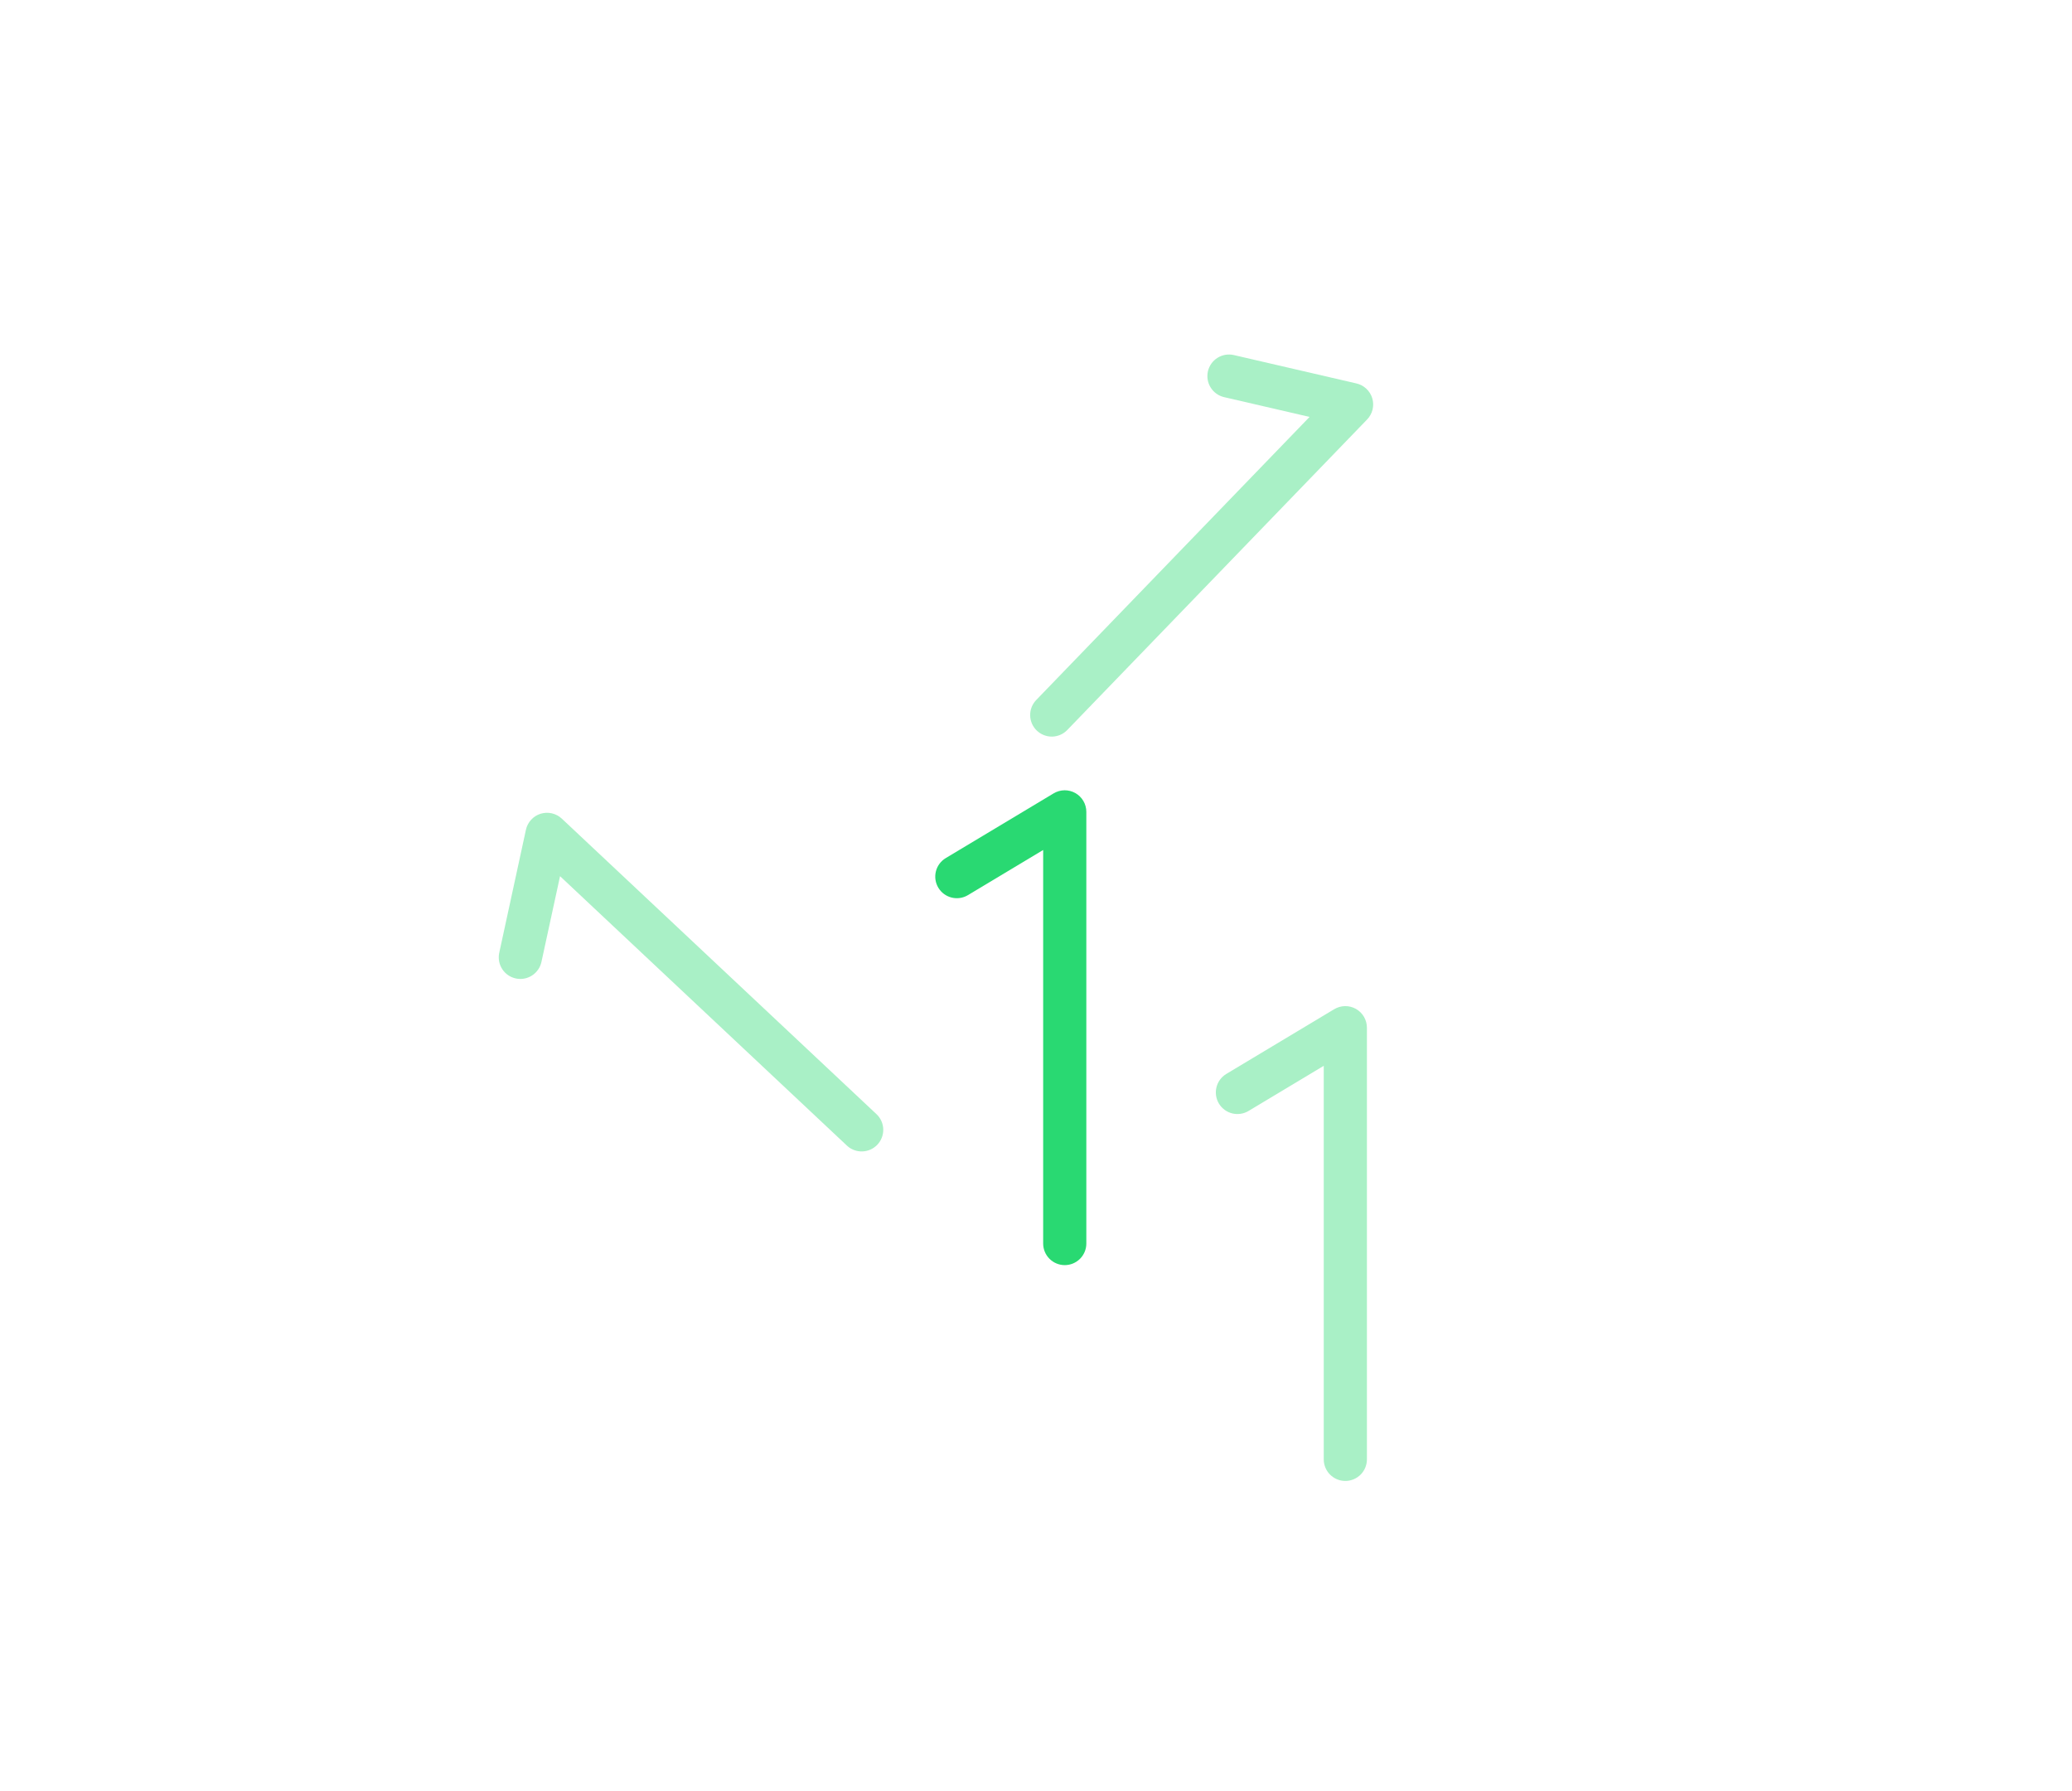 <svg width="96" height="83" viewBox="0 0 96 83" fill="none" xmlns="http://www.w3.org/2000/svg">
<path d="M50.332 37.617V57.617C50.332 57.882 50.227 58.136 50.039 58.324C49.852 58.511 49.597 58.617 49.332 58.617C49.067 58.617 48.813 58.511 48.625 58.324C48.438 58.136 48.332 57.882 48.332 57.617V39.383L44.847 41.474C44.62 41.611 44.347 41.651 44.09 41.587C43.833 41.523 43.611 41.359 43.475 41.132C43.338 40.904 43.298 40.632 43.362 40.374C43.426 40.117 43.59 39.896 43.817 39.759L48.817 36.759C48.969 36.668 49.142 36.619 49.319 36.616C49.496 36.614 49.671 36.659 49.825 36.746C49.979 36.833 50.107 36.96 50.196 37.113C50.285 37.266 50.332 37.44 50.332 37.617Z" fill="#29D972"/>
<path d="M26.029 37.929L40.608 51.621C40.802 51.802 40.915 52.053 40.923 52.318C40.931 52.583 40.834 52.841 40.653 53.034C40.471 53.227 40.22 53.341 39.955 53.349C39.69 53.358 39.432 53.26 39.239 53.079L25.948 40.596L25.086 44.569C25.03 44.828 24.873 45.054 24.65 45.198C24.427 45.342 24.156 45.391 23.897 45.335C23.638 45.279 23.411 45.122 23.268 44.899C23.124 44.676 23.075 44.405 23.131 44.145L24.367 38.447C24.404 38.274 24.487 38.114 24.607 37.983C24.726 37.853 24.878 37.756 25.047 37.703C25.216 37.651 25.396 37.644 25.569 37.684C25.741 37.724 25.9 37.808 26.029 37.929Z" fill="#29D972" fill-opacity="0.4"/>
<path d="M63.341 19.436L49.449 33.823C49.265 34.014 49.012 34.124 48.747 34.129C48.482 34.133 48.226 34.032 48.035 33.848C47.844 33.664 47.734 33.411 47.73 33.146C47.725 32.881 47.826 32.625 48.01 32.434L60.675 19.317L56.716 18.401C56.457 18.341 56.233 18.181 56.093 17.956C55.952 17.731 55.907 17.459 55.966 17.201C56.026 16.942 56.186 16.718 56.411 16.578C56.636 16.437 56.908 16.392 57.166 16.451L62.847 17.766C63.019 17.806 63.178 17.891 63.307 18.012C63.436 18.134 63.531 18.287 63.581 18.457C63.631 18.627 63.635 18.807 63.593 18.979C63.551 19.151 63.464 19.308 63.341 19.436Z" fill="#29D972" fill-opacity="0.4"/>
<path d="M63.332 47.617V67.617C63.332 67.882 63.227 68.136 63.039 68.324C62.852 68.511 62.597 68.617 62.332 68.617C62.067 68.617 61.813 68.511 61.625 68.324C61.438 68.136 61.332 67.882 61.332 67.617V49.383L57.847 51.474C57.62 51.611 57.347 51.651 57.09 51.587C56.833 51.523 56.611 51.359 56.475 51.132C56.338 50.904 56.298 50.632 56.362 50.374C56.426 50.117 56.59 49.896 56.817 49.759L61.817 46.759C61.969 46.668 62.142 46.619 62.319 46.616C62.496 46.614 62.671 46.659 62.825 46.746C62.979 46.833 63.107 46.96 63.196 47.113C63.285 47.266 63.332 47.44 63.332 47.617Z" fill="#29D972" fill-opacity="0.4"/>
</svg>
